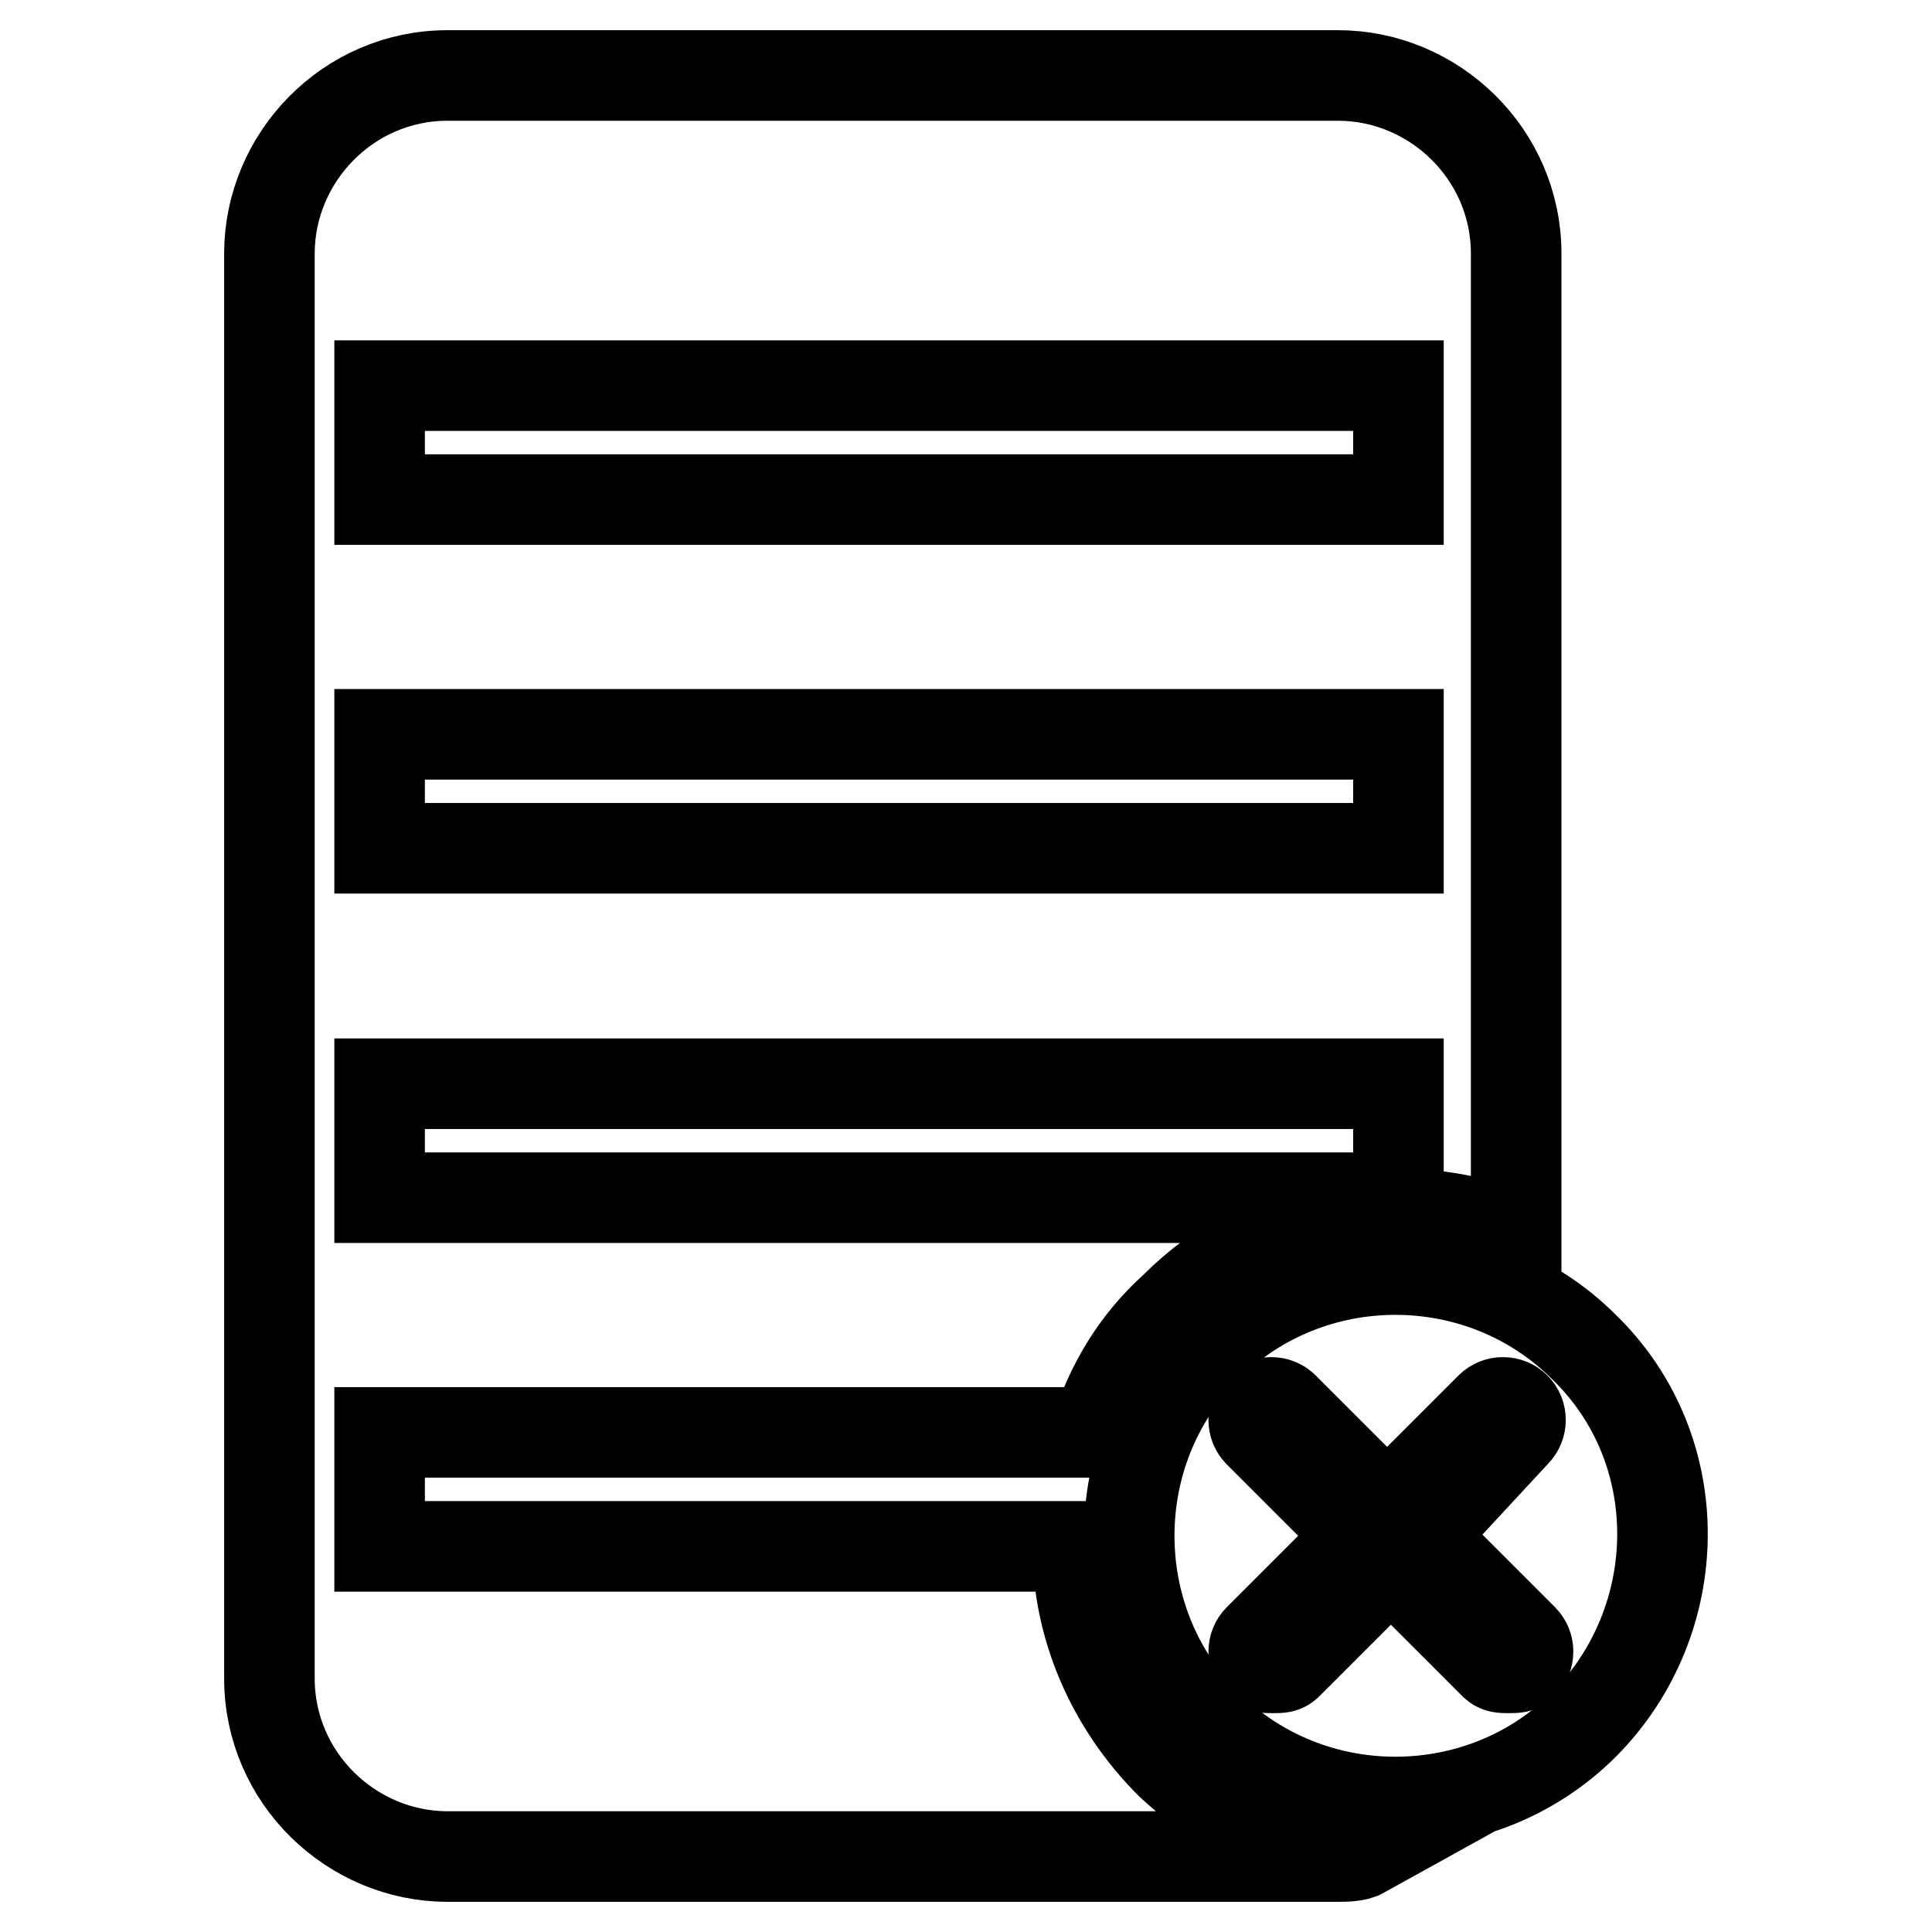 <?xml version="1.0" encoding="utf-8"?>
<!-- Svg Vector Icons : http://www.onlinewebfonts.com/icon -->
<!DOCTYPE svg PUBLIC "-//W3C//DTD SVG 1.1//EN" "http://www.w3.org/Graphics/SVG/1.1/DTD/svg11.dtd">
<svg version="1.1" xmlns="http://www.w3.org/2000/svg" xmlns:xlink="http://www.w3.org/1999/xlink" x="0px" y="0px" viewBox="0 0 256 256" enable-background="new 0 0 256 256" xml:space="preserve">
<g> <path stroke-width="12" fill-opacity="0" stroke="#000000"  d="M155.1,233.7c-8-8-12.3-18.4-12.3-28.8H50.3v-15.1h94.9c1.9-6.1,5.2-11.8,10.4-16.5 c12.3-12.3,30.2-15.6,45.3-9.4V33.6c0-13.2-10.9-23.6-23.6-23.6h-118c-13.2,0-23.6,10.9-23.6,23.6v188.8 c0,13.2,10.9,23.6,23.6,23.6h118c0.9,0,2.4,0,3.3-0.5C170.7,244.6,162.2,240.3,155.1,233.7z M50.3,51.1h135v15.1h-135V51.1z  M50.3,97.3h135v15.1h-135V97.3z M50.3,143.6h135v15.1h-135V143.6z M209.9,178.5c-13.7-13.7-36.3-13.7-50,0 c-13.7,13.7-13.7,36.3,0,50c13.7,13.7,36.3,13.7,50,0C223.5,214.8,224,192.2,209.9,178.5z M201.8,217.2c0.9,0.9,0.9,2.4,0,3.3 c-0.5,0.5-0.9,0.5-1.9,0.5c-0.9,0-1.4,0-1.9-0.5l-13.7-13.7l-13.7,13.7c-0.5,0.5-0.9,0.5-1.9,0.5s-1.4,0-1.9-0.5 c-0.9-0.9-0.9-2.4,0-3.3l13.7-13.7l-13.7-13.7c-0.9-0.9-0.9-2.4,0-3.3c0.9-0.9,2.4-0.9,3.3,0l13.7,13.7l13.7-13.7 c0.9-0.9,2.4-0.9,3.3,0c0.9,0.9,0.9,2.4,0,3.3l-12.7,13.7L201.8,217.2z"/></g>
</svg>